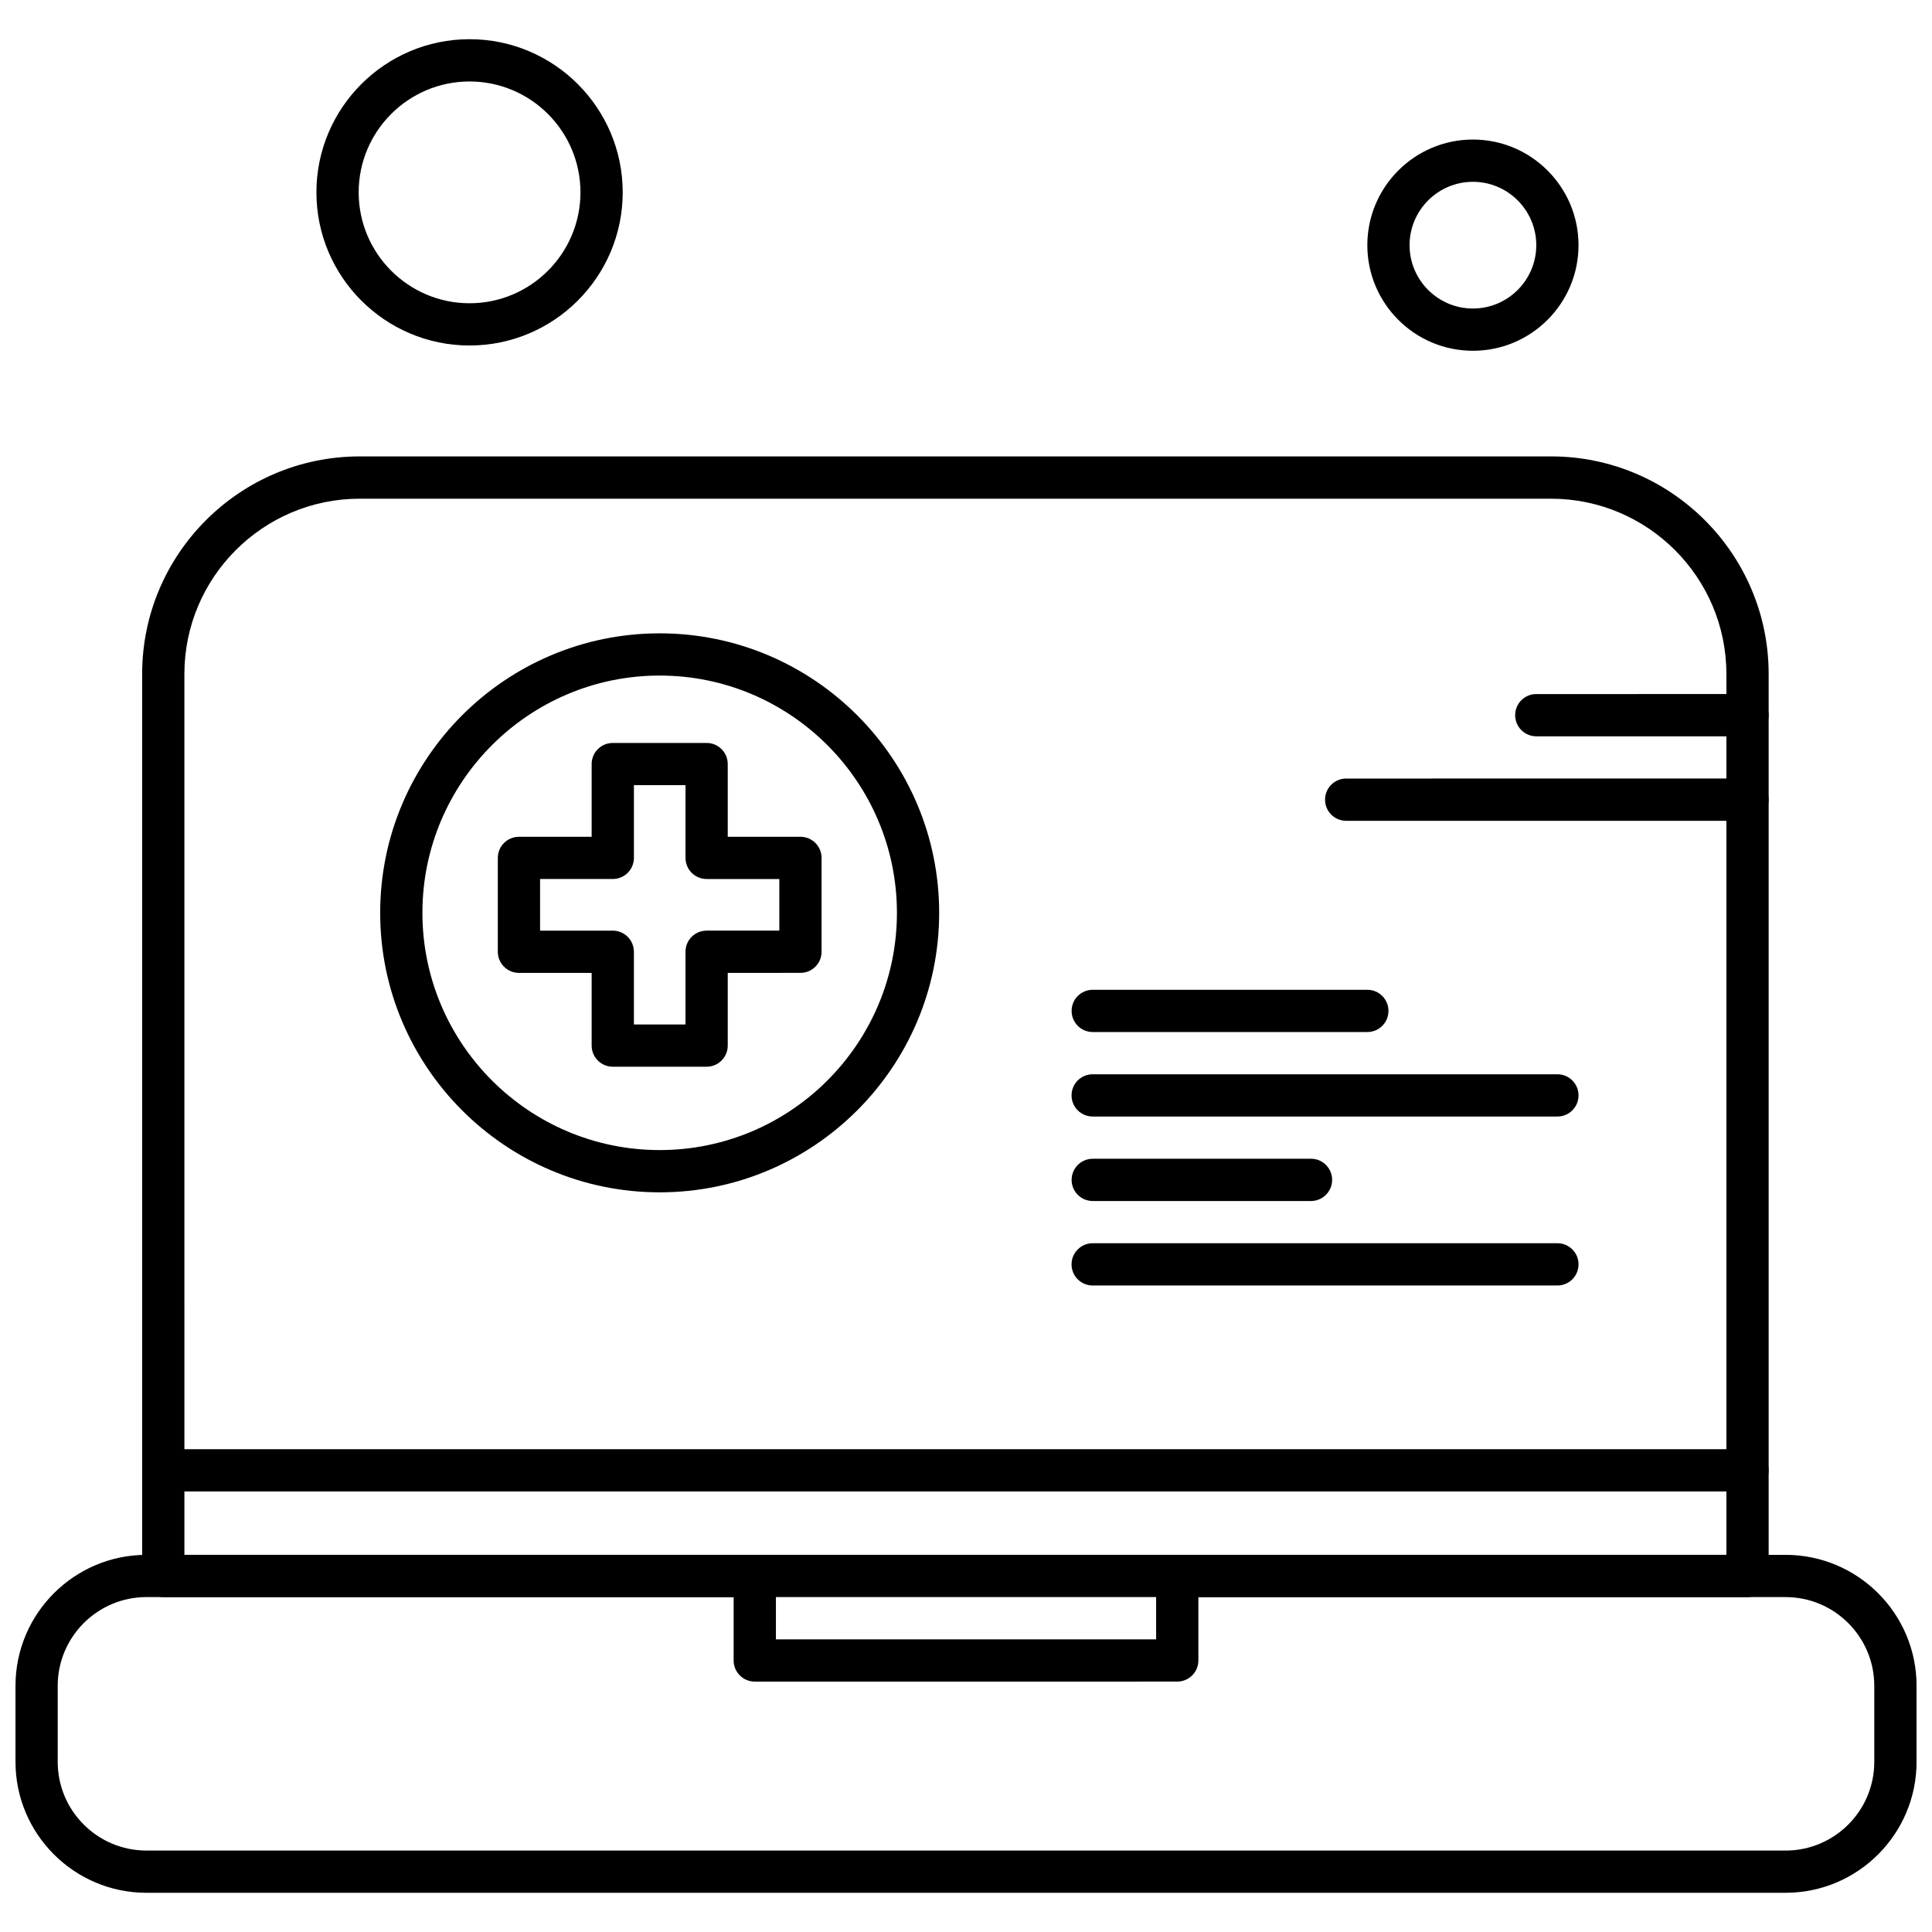 <?xml version="1.0" encoding="UTF-8"?>
<!-- Uploaded to: ICON Repo, www.svgrepo.com, Generator: ICON Repo Mixer Tools -->
<svg width="800px" height="800px" version="1.1" viewBox="144 144 512 512" xmlns="http://www.w3.org/2000/svg">
 <defs>
  <clipPath id="a">
   <path d="m148.09 556h503.81v90h-503.81z"/>
  </clipPath>
 </defs>
 <path d="m331.26 426.69h-24.867c-3.098 0-5.598-2.504-5.598-5.598v-19.266h-19.27c-3.09 0-5.598-2.508-5.598-5.598v-24.867c0-3.09 2.508-5.598 5.598-5.598l19.27-0.004v-19.266c0-3.098 2.504-5.598 5.598-5.598l24.867-0.004c3.09 0 5.598 2.508 5.598 5.598v19.266l19.27 0.004c3.098 0 5.598 2.512 5.598 5.598v24.867c0 3.09-2.504 5.598-5.598 5.598l-19.27 0.004v19.266c0 3.098-2.508 5.598-5.598 5.598zm-19.266-11.199h13.668v-19.266c0-3.098 2.508-5.598 5.598-5.598h19.27v-13.68h-19.266c-3.098 0-5.598-2.504-5.598-5.598v-19.266l-13.672-0.004v19.266c0 3.098-2.504 5.598-5.598 5.598l-19.27 0.004v13.684h19.266c3.098 0 5.598 2.504 5.598 5.598z" fill-rule="evenodd"/>
 <path d="m318.82 459.98c-40.844 0-74.07-33.227-74.07-74.07s33.227-74.07 74.07-74.07 74.07 33.227 74.07 74.07-33.23 74.07-74.07 74.07zm0-136.95c-34.668 0-62.875 28.207-62.875 62.875 0 34.676 28.207 62.875 62.875 62.875 34.676 0 62.875-28.199 62.875-62.875-0.004-34.668-28.207-62.875-62.875-62.875z" fill-rule="evenodd"/>
 <path d="m556.73 484.67h-123.16c-3.098 0-5.598-2.504-5.598-5.598s2.504-5.598 5.598-5.598l123.16-0.004c3.098 0 5.598 2.504 5.598 5.598s-2.5 5.602-5.598 5.602z" fill-rule="evenodd"/>
 <path d="m556.73 439.89h-123.16c-3.098 0-5.598-2.504-5.598-5.598s2.504-5.598 5.598-5.598h123.16c3.098 0 5.598 2.504 5.598 5.598s-2.5 5.598-5.598 5.598z" fill-rule="evenodd"/>
 <path d="m506.36 417.5h-72.773c-3.098 0-5.598-2.504-5.598-5.598s2.504-5.598 5.598-5.598h72.773c3.09 0 5.598 2.504 5.598 5.598s-2.508 5.598-5.598 5.598z" fill-rule="evenodd"/>
 <path d="m491.43 462.28h-57.844c-3.098 0-5.598-2.508-5.598-5.598s2.504-5.598 5.598-5.598l57.844-0.004c3.098 0 5.598 2.508 5.598 5.598 0 3.09-2.508 5.602-5.598 5.602z" fill-rule="evenodd"/>
 <g clip-path="url(#a)">
  <path d="m617.2 645.61h-434.39c-19.133 0-34.703-15.57-34.703-34.703v-20.152c0-19.133 15.57-34.703 34.703-34.703h161.22c3.09 0 5.598 2.508 5.598 5.598v16.797h100.76v-16.797c0-3.09 2.504-5.598 5.598-5.598h161.22c19.133 0 34.703 15.57 34.703 34.703v20.152c-0.004 19.145-15.574 34.703-34.711 34.703zm-434.39-78.367c-12.965 0-23.516 10.547-23.516 23.516v20.152c0 12.965 10.547 23.504 23.516 23.504l434.39 0.004c12.965 0 23.504-10.547 23.504-23.504v-20.152c0-12.969-10.547-23.516-23.504-23.516l-155.62-0.004v16.797c0 3.09-2.504 5.598-5.598 5.598l-111.96 0.004c-3.098 0-5.598-2.508-5.598-5.598v-16.797l-155.62-0.004z" fill-rule="evenodd"/>
 </g>
 <path d="m268.44 235.56c-22.379 0-40.586-18.207-40.586-40.586s18.207-40.586 40.586-40.586c22.375 0 40.586 18.207 40.586 40.586s-18.207 40.586-40.586 40.586zm0-69.969c-16.211 0-29.387 13.184-29.387 29.387 0 16.203 13.184 29.387 29.387 29.387s29.387-13.184 29.387-29.387c0-16.203-13.176-29.387-29.387-29.387z" fill-rule="evenodd"/>
 <path d="m607.11 567.24h-419.84c-3.098 0-5.598-2.504-5.598-5.598v-239.03c0-31.789 25.867-57.656 57.656-57.656l315.72-0.004c31.797 0 57.664 25.867 57.664 57.656v239.03c0.004 3.098-2.5 5.602-5.598 5.602zm-414.24-11.191h408.64v-233.43c0-25.617-20.848-46.457-46.469-46.457h-315.72c-25.617 0-46.457 20.848-46.457 46.457z" fill-rule="evenodd"/>
 <path d="m534.34 236.96c-15.438 0-27.984-12.551-27.984-27.984 0-15.434 12.551-27.996 27.984-27.996s27.984 12.559 27.984 27.996-12.551 27.984-27.984 27.984zm0-44.777c-9.262 0-16.789 7.531-16.789 16.789 0 9.262 7.531 16.789 16.789 16.789 9.258 0 16.789-7.531 16.789-16.789 0-9.258-7.531-16.789-16.789-16.789z" fill-rule="evenodd"/>
 <path d="m607.11 361.52h-106.36c-3.098 0-5.598-2.504-5.598-5.598s2.508-5.598 5.598-5.598l106.36-0.004c3.098 0 5.598 2.504 5.598 5.598s-2.5 5.602-5.598 5.602z" fill-rule="evenodd"/>
 <path d="m607.11 339.13h-55.98c-3.098 0-5.598-2.504-5.598-5.598s2.504-5.598 5.598-5.598l55.98-0.004c3.098 0 5.598 2.504 5.598 5.598s-2.5 5.602-5.598 5.602z" fill-rule="evenodd"/>
 <path d="m607.11 539.25h-419.84c-3.098 0-5.598-2.504-5.598-5.598s2.504-5.598 5.598-5.598h419.84c3.098 0 5.598 2.504 5.598 5.598s-2.5 5.598-5.598 5.598z" fill-rule="evenodd"/>
</svg>